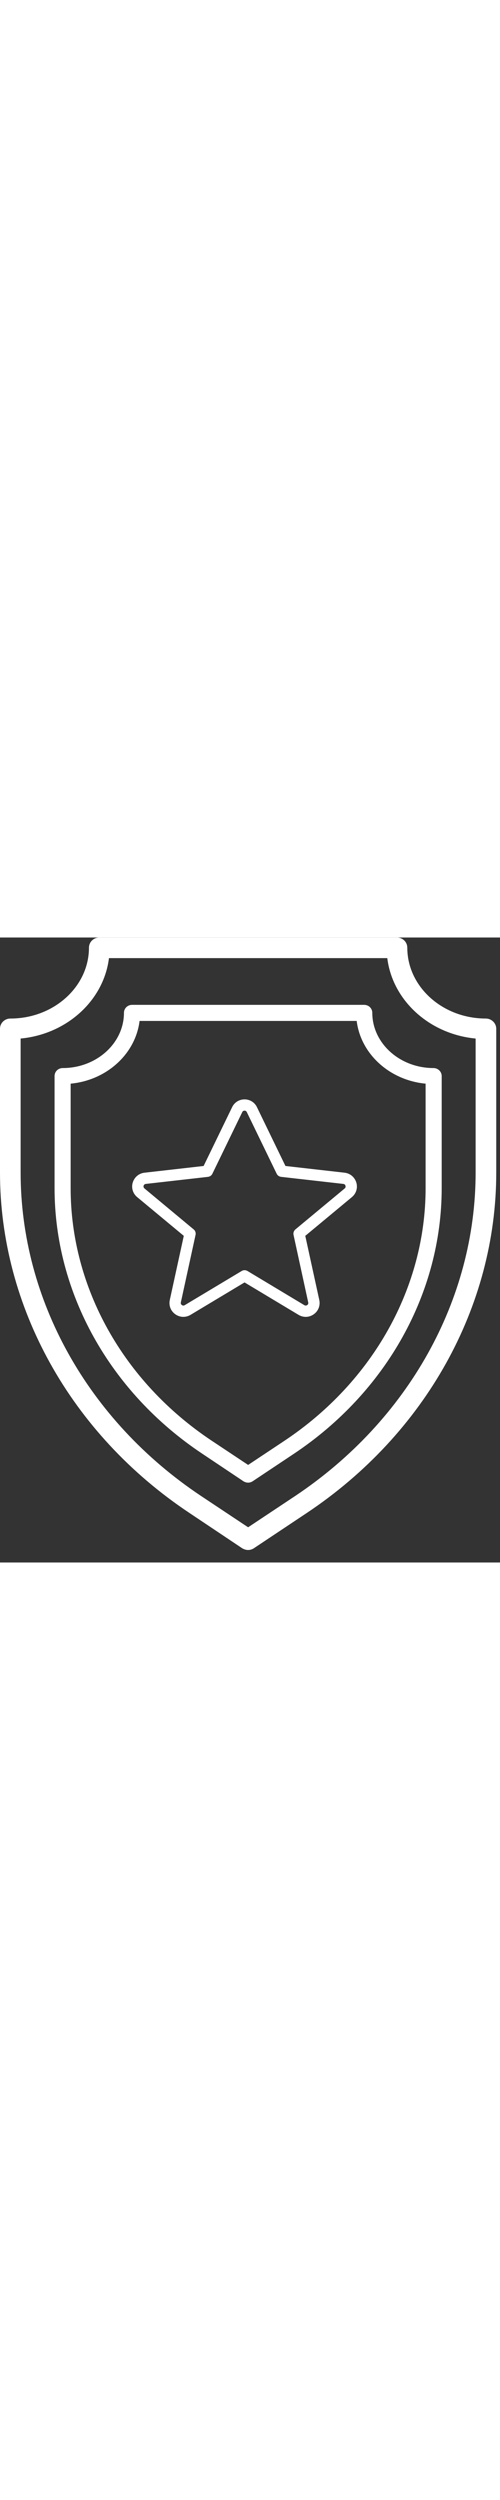 <?xml version="1.0" encoding="UTF-8" standalone="no"?><!DOCTYPE svg PUBLIC "-//W3C//DTD SVG 1.1//EN" "http://www.w3.org/Graphics/SVG/1.1/DTD/svg11.dtd"><svg width="100%" height="120px" viewBox="0 0 24 30" version="1.1" xmlns="http://www.w3.org/2000/svg" xmlns:xlink="http://www.w3.org/1999/xlink" xml:space="preserve" xmlns:serif="http://www.serif.com/" style="fill-rule:evenodd;clip-rule:evenodd;stroke-linejoin:round;stroke-miterlimit:2;"><rect x="0" y="0" width="24" height="30" fill="#333333" stroke="none"/><path d="M0.99,4.85l0,6.43c0,6.11 3.23,11.9 8.65,15.52l2.27,1.51l2.27,-1.51c5.41,-3.62 8.65,-9.41 8.65,-15.52l0,-6.43c-2.22,-0.21 -3.99,-1.83 -4.24,-3.86l-13.36,0c-0.25,2.03 -2.02,3.65 -4.24,3.86Zm10.92,24.55c-0.1,0 -0.19,-0.03 -0.28,-0.08l-2.54,-1.7c-5.69,-3.79 -9.09,-9.9 -9.09,-16.34l0,-6.9c0,-0.27 0.22,-0.49 0.5,-0.49c2.08,0 3.77,-1.53 3.77,-3.4c0,-0.27 0.22,-0.49 0.5,-0.49l14.28,0c0.28,0 0.5,0.22 0.5,0.49c0,1.87 1.69,3.4 3.77,3.4c0.27,0 0.5,0.22 0.5,0.49l0,6.9c0,6.44 -3.4,12.54 -9.09,16.34l-2.55,1.7c-0.08,0.05 -0.17,0.08 -0.27,0.08Z" style="fill:#fff;fill-rule:nonzero;"/><path d="M3.391,7.016l0,5.016c0,4.766 2.52,9.283 6.748,12.107l1.771,1.178l1.771,-1.178c4.22,-2.824 6.748,-7.341 6.748,-12.107l0,-5.016c-1.732,-0.164 -3.113,-1.428 -3.308,-3.011l-10.422,0c-0.195,1.583 -1.576,2.847 -3.308,3.011Zm8.519,19.151c-0.078,0 -0.148,-0.023 -0.218,-0.062l-1.982,-1.326c-4.439,-2.957 -7.091,-7.723 -7.091,-12.747l0,-5.383c0,-0.21 0.172,-0.382 0.39,-0.382c1.623,0 2.941,-1.193 2.941,-2.652c0,-0.211 0.172,-0.382 0.39,-0.382l11.14,0c0.218,0 0.39,0.171 0.39,0.382c0,1.459 1.318,2.652 2.941,2.652c0.211,0 0.39,0.172 0.39,0.382l0,5.383c0,5.024 -2.652,9.782 -7.091,12.747l-1.989,1.326c-0.063,0.039 -0.133,0.062 -0.211,0.062Z" style="fill:#fff;fill-rule:nonzero;"/><path d="M11.738,8.311c-0.028,0 -0.082,0.01 -0.11,0.07l-1.433,2.957c-0.038,0.083 -0.12,0.14 -0.213,0.151l-2.986,0.339c-0.066,0.008 -0.093,0.058 -0.104,0.087c-0.006,0.03 -0.011,0.085 0.043,0.131l2.358,1.963c0.082,0.065 0.115,0.167 0.093,0.266l-0.706,3.242c-0.016,0.069 0.027,0.109 0.049,0.126c0.028,0.018 0.077,0.042 0.137,0.006l2.735,-1.641c0.082,-0.052 0.191,-0.052 0.279,0l2.729,1.641c0.06,0.036 0.115,0.012 0.137,-0.006c0.027,-0.017 0.066,-0.057 0.049,-0.126l-0.705,-3.242c-0.022,-0.099 0.016,-0.201 0.093,-0.266l2.362,-1.963c0.055,-0.046 0.044,-0.101 0.039,-0.131c-0.011,-0.029 -0.033,-0.079 -0.104,-0.087l-2.987,-0.339c-0.093,-0.011 -0.175,-0.068 -0.213,-0.151l-1.433,-2.957c-0.027,-0.06 -0.082,-0.07 -0.109,-0.07Zm-2.735,9.57l0.005,0l-0.005,0Zm5.672,0.329c-0.115,0 -0.235,-0.032 -0.345,-0.097l-2.592,-1.557l-2.593,1.557c-0.235,0.139 -0.514,0.127 -0.733,-0.03c-0.219,-0.157 -0.317,-0.418 -0.262,-0.681l0.672,-3.081l-2.237,-1.859c-0.208,-0.173 -0.29,-0.442 -0.213,-0.701c0.082,-0.26 0.295,-0.44 0.563,-0.471l2.839,-0.323l1.368,-2.822c0.109,-0.231 0.339,-0.375 0.596,-0.375c0.257,0 0.487,0.144 0.596,0.375l1.367,2.822l2.839,0.323c0.268,0.031 0.481,0.211 0.563,0.471c0.077,0.259 -0.005,0.528 -0.213,0.701l-2.237,1.859l0.673,3.081c0.055,0.263 -0.044,0.524 -0.263,0.681c-0.12,0.085 -0.251,0.127 -0.388,0.127Z" style="fill:#fff;fill-rule:nonzero;"/></svg>
